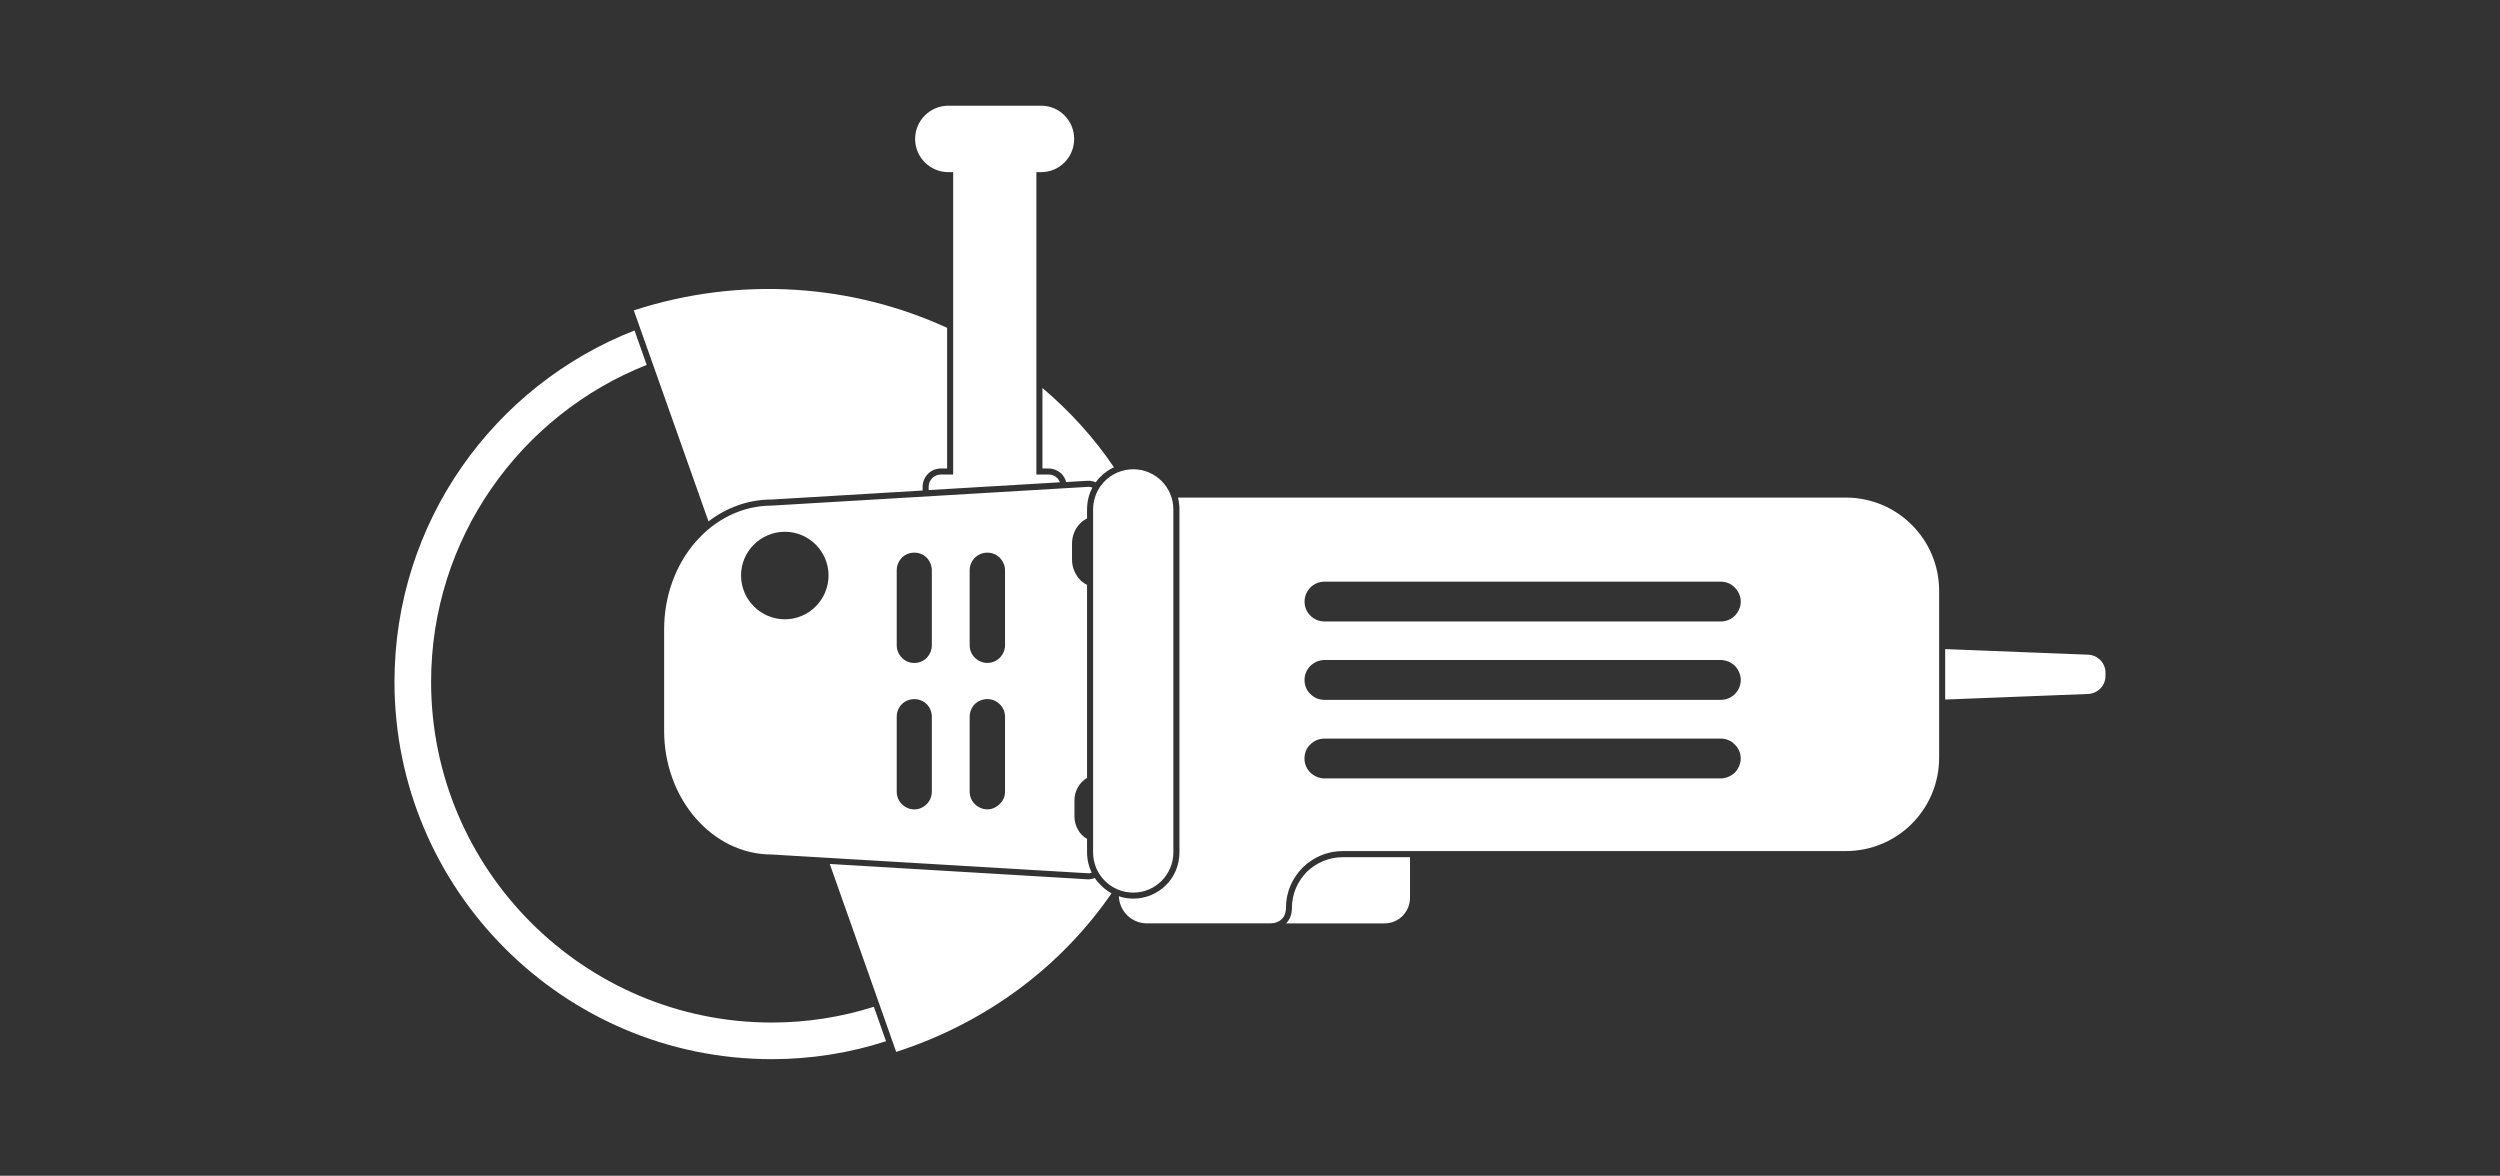 <svg xmlns="http://www.w3.org/2000/svg" xmlns:xlink="http://www.w3.org/1999/xlink" id="Calque_1" x="0px" y="0px" viewBox="0 0 595.28 279.95" style="enable-background:new 0 0 595.28 279.95;" xml:space="preserve">
<rect x="0" y="0" width="595.28" height="279.95" fill="#333333" stroke="none"/>
<style type="text/css">
	.st0{fill-rule:evenodd;clip-rule:evenodd;fill:#FFFFFF;}
</style>
<path class="st0" d="M158.14,174.02c0,16.22,11.49,29.45,25.64,29.45l75.06,4.45c0.35,0.06,0.75,0,1.1-0.12  c-0.69-1.44-1.1-3.12-1.1-4.85v-3.18c-1.85-1.1-3-3.12-3-5.37v-3.81c0-2.25,1.15-4.27,3-5.37v-45.96c-0.58-0.29-1.15-0.69-1.62-1.15  c-1.21-1.27-1.96-3-1.96-4.85v-3.81c0-1.91,0.75-3.64,1.96-4.85c0.46-0.46,1.04-0.87,1.62-1.15v-2.14c0-1.91,0.46-3.7,1.27-5.2  c-0.4-0.17-0.81-0.23-1.27-0.17l-75.06,4.45c-14.15,0-25.64,13.16-25.64,29.45V174.02z M217.73,192.73c-1.21,0-2.25-0.52-3-1.27  c-0.75-0.75-1.21-1.79-1.21-2.94v-17.84c0-1.15,0.46-2.25,1.21-3c0.75-0.75,1.79-1.21,3-1.21c1.15,0,2.19,0.46,2.94,1.21  c0.75,0.75,1.21,1.85,1.21,3v17.84c0,1.15-0.46,2.19-1.21,2.94C219.92,192.21,218.88,192.73,217.73,192.73L217.73,192.73z   M230.89,170.67c0-1.15,0.46-2.25,1.21-3c0.75-0.75,1.85-1.21,3-1.21c1.15,0,2.19,0.46,2.94,1.21c0.81,0.75,1.27,1.85,1.27,3v17.84  c0,1.15-0.46,2.19-1.27,2.94c-0.75,0.75-1.79,1.27-2.94,1.27c-1.15,0-2.25-0.52-3-1.27c-0.75-0.75-1.21-1.79-1.21-2.94V170.67z   M230.89,153.64V135.8c0-1.15,0.46-2.19,1.21-3c0.81-0.75,1.85-1.21,3-1.21c1.15,0,2.19,0.46,2.94,1.21c0.81,0.81,1.27,1.85,1.27,3  v17.84c0,1.15-0.46,2.19-1.27,3c-0.75,0.75-1.79,1.21-2.94,1.21c-1.15,0-2.19-0.46-3-1.27C231.35,155.84,230.89,154.8,230.89,153.64  L230.89,153.64z M217.73,157.86c-1.21,0-2.25-0.46-3-1.27c-0.75-0.75-1.21-1.79-1.21-2.94V135.8c0-1.15,0.46-2.19,1.21-3  c0.75-0.75,1.79-1.21,3-1.21c1.15,0,2.19,0.46,2.94,1.21c0.75,0.81,1.21,1.85,1.21,3v17.84c0,1.15-0.46,2.19-1.21,3  C219.92,157.39,218.88,157.86,217.73,157.86L217.73,157.86z M197.29,137.01c0,5.77-4.68,10.45-10.39,10.45  c-5.77,0-10.45-4.68-10.45-10.45c0-5.72,4.68-10.39,10.45-10.39C192.61,126.62,197.29,131.3,197.29,137.01L197.29,137.01z   M497.24,155.89l-34.07-1.33v12.01l34.07-1.33c2.25-0.12,4.1-1.96,4.1-4.27v-0.81C501.34,157.86,499.5,156.01,497.24,155.89  L497.24,155.89z M269.86,212.54L269.86,212.54c-5.31,0-9.58-4.27-9.58-9.58v-81.64c0-5.31,4.27-9.58,9.58-9.58l0,0  c5.25,0,9.53,4.27,9.53,9.58v81.64C279.39,208.26,275.12,212.54,269.86,212.54L269.86,212.54z M249.66,112.99h-2.89v-72h1.15  c4.33,0,7.85-3.52,7.85-7.91c0-4.39-3.52-7.91-7.85-7.91h-22.11c-4.33,0-7.91,3.52-7.91,7.91c0,4.39,3.58,7.91,7.91,7.91h1.15v72  h-2.89c-1.62,0-2.94,1.27-2.94,2.89v0.81l31.24-1.85C251.97,113.74,250.93,112.99,249.66,112.99L249.66,112.99z M439.5,118.48  H280.49c0.23,0.87,0.35,1.85,0.35,2.83v81.64c0,3.06-1.21,5.83-3.18,7.79c-2.02,2.02-4.79,3.23-7.79,3.23  c-1.21,0-2.37-0.17-3.46-0.58c0.12,3.58,3.06,6.47,6.64,6.47h29.45c2.08,0,3.7-1.27,3.7-3.7l0,0c0-7.45,6.06-13.51,13.51-13.51  H439.5c12.3,0,22.23-9.93,22.23-22.23v-39.73C461.73,128.41,451.8,118.48,439.5,118.48L439.5,118.48z M315.36,175.87h94.4  c1.27,0,2.48,0.52,3.29,1.39c0.87,0.81,1.44,2.02,1.44,3.35c0,1.27-0.58,2.48-1.39,3.35c-0.87,0.81-2.08,1.39-3.35,1.39h-94.4  c-1.33,0-2.48-0.58-3.35-1.39c-0.87-0.87-1.39-2.08-1.39-3.35c0-1.33,0.52-2.54,1.39-3.35  C312.88,176.39,314.04,175.87,315.36,175.87L315.36,175.87z M315.36,157.16h94.4c1.27,0,2.48,0.58,3.35,1.39  c0.81,0.87,1.39,2.08,1.39,3.35c0,1.33-0.58,2.54-1.39,3.35c-0.87,0.87-2.08,1.39-3.35,1.39h-94.4c-1.33,0-2.48-0.52-3.35-1.39  c-0.87-0.81-1.39-2.02-1.39-3.35c0-1.27,0.52-2.48,1.39-3.35C312.88,157.74,314.04,157.16,315.36,157.16L315.36,157.16z   M409.77,147.98h-94.4c-1.33,0-2.48-0.52-3.35-1.39c-0.87-0.87-1.39-2.02-1.39-3.35c0-1.27,0.52-2.48,1.39-3.35  c0.87-0.87,2.02-1.39,3.35-1.39h94.4c1.27,0,2.48,0.52,3.29,1.39c0.87,0.87,1.44,2.08,1.44,3.35c0,1.33-0.58,2.48-1.39,3.35  C412.25,147.46,411.04,147.98,409.77,147.98L409.77,147.98z M306.24,219.87h23.44c3.35,0,6.06-2.71,6.06-6.12v-9.64h-16.05  c-3.35,0-6.35,1.39-8.55,3.52c-2.14,2.19-3.52,5.2-3.52,8.55C307.63,217.73,307.11,219,306.24,219.87L306.24,219.87z M168.7,124.14  L150.92,73.9c25.58-8.31,52.2-6.12,74.6,4.16v33.49h-1.44c-1.21,0-2.31,0.46-3.12,1.27c-0.75,0.75-1.27,1.85-1.27,3.06v0.92  l-35.91,2.14C178.17,118.94,173.04,120.84,168.7,124.14L168.7,124.14z M248.21,92.38c6.47,5.49,12.24,11.78,17.03,18.88  c-1.21,0.58-2.31,1.33-3.18,2.25c-0.46,0.4-0.81,0.87-1.15,1.33c-0.23-0.06-0.46-0.17-0.63-0.23c-0.52-0.12-1.04-0.17-1.56-0.12  l-4.85,0.29c-0.23-0.81-0.64-1.5-1.21-2.08c-0.81-0.69-1.85-1.15-3-1.15h-1.44V92.38z M264.67,212.71  c-11.72,17.03-29.33,30.66-51.27,37.76l-15.82-44.75l61.15,3.64c0.52,0.06,0.98,0,1.39-0.12c0.23-0.06,0.4-0.12,0.58-0.17  c0.4,0.64,0.87,1.15,1.39,1.67C262.82,211.5,263.69,212.19,264.67,212.71L264.67,212.71z M183.77,252.2  c-49.54,0-89.84-40.3-89.84-89.84c0-38.05,23.73-70.62,57.16-83.67l2.89,8.2c-30.02,11.89-51.33,41.23-51.33,75.47  c0,44.69,36.38,81.12,81.12,81.12c8.49,0,16.63-1.33,24.31-3.75l2.89,8.2C202.42,250.7,193.24,252.2,183.77,252.2L183.77,252.2z"></path>
</svg>